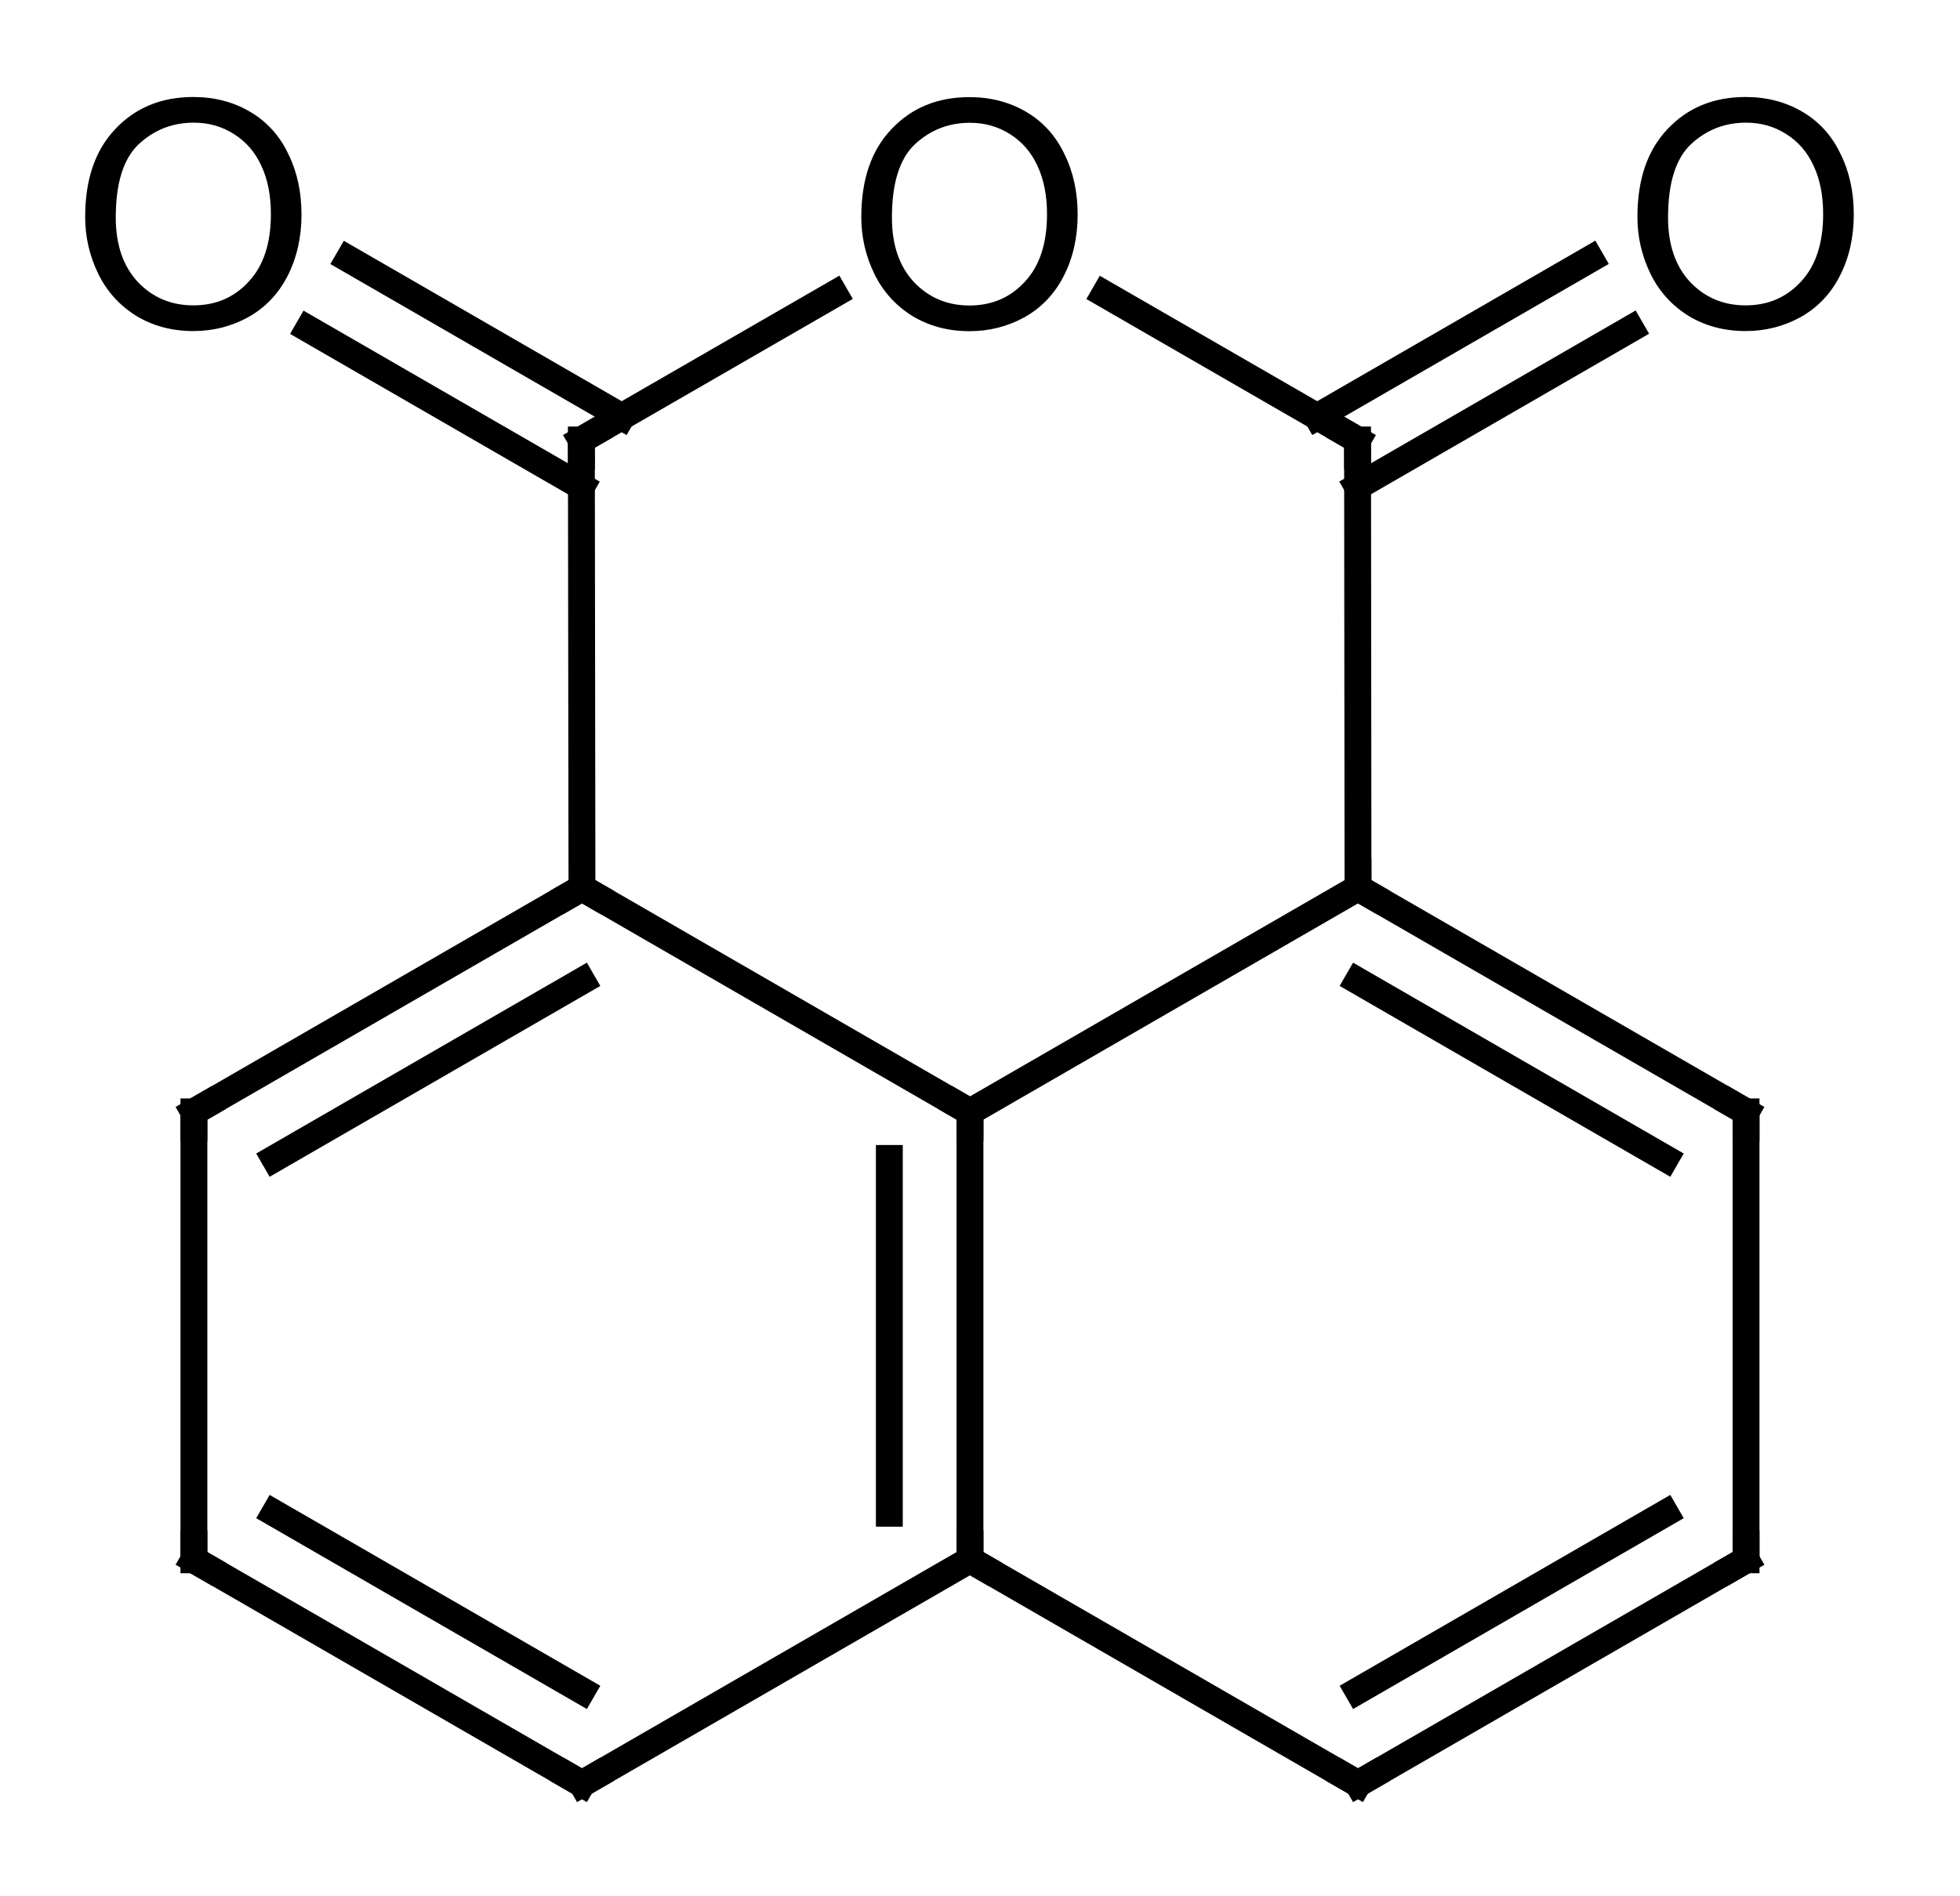 <?xml version="1.0"?>
<!DOCTYPE svg PUBLIC '-//W3C//DTD SVG 1.0//EN'
          'http://www.w3.org/TR/2001/REC-SVG-20010904/DTD/svg10.dtd'>
<svg style="fill-opacity:1; color-rendering:auto; color-interpolation:auto; text-rendering:auto; stroke:black; stroke-linecap:square; stroke-miterlimit:10; shape-rendering:auto; stroke-opacity:1; fill:black; stroke-dasharray:none; font-weight:normal; stroke-width:1; font-family:'Dialog'; font-style:normal; stroke-linejoin:miter; font-size:12px; stroke-dashoffset:0; image-rendering:auto;" xmlns="http://www.w3.org/2000/svg" width="62" viewBox="0 0 62.0 60.0" xmlns:xlink="http://www.w3.org/1999/xlink" height="60"
><!--Generated in ChemDoodle 12.8.0: PD94bWwgdmVyc2lvbj0iMS4wIiBlbmNvZGluZz0iVVRGLTgiIHN0YW5kYWxvbmU9Im5vIj8+DQo8ZCBmPSJzOmljeG1sIiBpZD0iMSIgbXY9InM6My4zLjAiIHA9InM6Q2hlbURvb2RsZSIgcGM9Imk6MSIgcHI9Imk6MSIgdj0iczoxMi44LjAiPg0KICAgIDxwIGIxMD0iYjp0cnVlIiBiMTA1PSJiOnRydWUiIGIxMDY9ImI6ZmFsc2UiIGIxMDc9ImI6ZmFsc2UiIGIxMDk9ImI6ZmFsc2UiIGIxMTA9ImI6ZmFsc2UiIGIxMTE9ImI6dHJ1ZSIgYjExMj0iYjp0cnVlIiBiMTE0PSJiOnRydWUiIGIxMTU9ImI6ZmFsc2UiIGIxMTY9ImI6dHJ1ZSIgYjExOD0iYjp0cnVlIiBiMTIxPSJiOnRydWUiIGIxMjk9ImI6ZmFsc2UiIGIxMzE9ImI6ZmFsc2UiIGIxMzI9ImI6ZmFsc2UiIGIxMzM9ImI6dHJ1ZSIgYjE0NT0iYjpmYWxzZSIgYjE0Nj0iYjp0cnVlIiBiMTQ3PSJiOmZhbHNlIiBiMTUyPSJiOmZhbHNlIiBiMTU1PSJiOnRydWUiIGIxNjY9ImI6dHJ1ZSIgYjE2Nz0iYjp0cnVlIiBiMTcwPSJiOmZhbHNlIiBiMTcxPSJiOnRydWUiIGIxNzM9ImI6dHJ1ZSIgYjE3OT0iYjp0cnVlIiBiMjAxPSJiOmZhbHNlIiBiMjE2PSJiOnRydWUiIGIyMjY9ImI6dHJ1ZSIgYjIyNz0iYjpmYWxzZSIgYjIzPSJiOnRydWUiIGIyND0iYjp0cnVlIiBiMjQ1PSJiOnRydWUiIGIyNDY9ImI6dHJ1ZSIgYjI0Nz0iYjpmYWxzZSIgYjI0OD0iYjpmYWxzZSIgYjI1NT0iYjpmYWxzZSIgYjI1Nj0iYjp0cnVlIiBiMzA5PSJiOmZhbHNlIiBiMzEwPSJiOmZhbHNlIiBiMzExPSJiOmZhbHNlIiBiMzU9ImI6ZmFsc2UiIGI0MD0iYjpmYWxzZSIgYjQyPSJiOmZhbHNlIiBiOTA9ImI6ZmFsc2UiIGI5Mz0iYjp0cnVlIiBjMTA9ImM6MTI4LDEyOCwxMjgiIGMxMT0iYzoxMjgsMCwwIiBjMTI9ImM6MCwwLDAiIGMxND0iYzoxMjgsMTI4LDEyOCIgYzE5PSJjOjAsMCwwIiBjMj0iYzowLDAsMCIgYzM9ImM6MCwwLDAiIGM0PSJjOjEyOCwxMjgsMTI4IiBjNT0iYzoyNTUsMjU1LDI1NSIgYzY9ImM6MCwwLDAiIGM3PSJjOjI1NSwyNTUsMjU1IiBjOD0iYzowLDAsMCIgYzk9ImM6MCwwLDAiIGYxPSJmOjIwLjAiIGYxMD0iZjoxMC4wIiBmMTE9ImY6MC41MjM1OTg4IiBmMTI9ImY6NS4wIiBmMTM9ImY6My4wIiBmMTQ9ImY6MS4yIiBmMTU9ImY6MC4wIiBmMTY9ImY6Ni4wIiBmMTc9ImY6Mi4wIiBmMTg9ImY6NC4wIiBmMTk9ImY6MC4xMDQ3MTk3NiIgZjI9ImY6MS4wIiBmMjE9ImY6Mi4wIiBmMjI9ImY6My4wIiBmMjM9ImY6MC4wIiBmMjQ9ImY6MTAuMCIgZjI1PSJmOjEuMCIgZjI4PSJmOjEuMCIgZjI5PSJmOjEuMCIgZjM9ImY6MC41IiBmMzA9ImY6MC4zIiBmMzE9ImY6MC4zIiBmMzI9ImY6MC4zIiBmMzM9ImY6MC4zIiBmMzQ9ImY6Ni4wIiBmMzU9ImY6NS40OTc3ODc1IiBmMzY9ImY6MC43IiBmMzc9ImY6MS4wIiBmMzg9ImY6My4wIiBmMzk9ImY6MS4yIiBmND0iZjo1LjAiIGY0MD0iZjowLjAiIGY0MT0iZjoxLjAiIGY0Mj0iZjoxMC4wIiBmNDM9ImY6MTAuMCIgZjQ0PSJmOjAuNTIzNTk4OCIgZjQ1PSJmOjUuMCIgZjQ2PSJmOjEuMCIgZjQ3PSJmOjMuMCIgZjQ4PSJmOjEuMiIgZjQ5PSJmOjAuMCIgZjU9ImY6MC4xNSIgZjUxPSJmOjIwLjAiIGY1Mj0iZjo1LjAiIGY1Mz0iZjoxNS4wIiBmNTQ9ImY6MC4zIiBmNTU9ImY6MS4wIiBmNTY9ImY6MC41IiBmNTc9ImY6MS4wIiBmNTg9ImY6NS4wIiBmNTk9ImY6NC4wIiBmNj0iZjoxLjA0NzE5NzYiIGY2MT0iZjoyLjAiIGY2Mj0iZjoxMC4wIiBmNjM9ImY6MS4wIiBmNjU9ImY6NS4wIiBmNjY9ImY6NC4wIiBmNjc9ImY6MjAuMCIgZjY4PSJmOjAuNCIgZjY5PSJmOjMuMCIgZjc9ImY6MS41IiBmNzA9ImY6MTIuMCIgZjcxPSJmOjEwLjAiIGY3Mj0iZjowLjMiIGY5PSJmOjAuNyIgaTE2PSJpOjAiIGkxNz0iaTowIiBpMj0iaTo3OTIiIGkyMj0iaToyIiBpMjY9Imk6MSIgaTM9Imk6NjEyIiBpMzM9Imk6MCIgaTM3PSJpOjAiIGk0PSJpOjM2IiBpNDA9Imk6MSIgaTQzPSJpOjEiIGk0ND0iaTowIiBpNDU9Imk6MCIgaTU9Imk6MzYiIGk2PSJpOjM2IiBpNz0iaTozNiIgaTg9Imk6NiIgaWQ9IjIiIHMyMD0iczpCYXNpYyIgczIyPSJzOkFuZ3N0cm9tIiB0MT0idDpBcmlhbCwwLDE0IiB0Mj0idDpUaW1lcyBOZXcgUm9tYW4sMCwxMiIgdDM9InQ6QXJpYWwsMSwxMCIvPg0KICAgIDxhbiBhPSJzOm51bGwiIGNpPSJzOm51bGwiIGNuPSJzOm51bGwiIGNzPSJzOm51bGwiIGQ9InM6bnVsbCIgaWQ9IjMiIGs9InM6bnVsbCIgdD0iczpudWxsIi8+DQogICAgPGN0IGlkPSI0Ii8+DQogICAgPGZ0IGlkPSI1Ij4NCiAgICAgICAgPF9mIHZhbHVlPSJBcmlhbCIvPg0KICAgIDwvZnQ+DQogICAgPGEgYXQyPSJiOmZhbHNlIiBhdDM9ImQ6MC4wIiBhdDQ9Imk6MCIgY28xPSJiOmZhbHNlIiBmMjE9ImY6MS40MTczMTI2IiBpZD0iNiIgbD0iczpDIiBwPSJwMzoxNzAuMzg5OTgsMTg5LjkyMDgsMC4wIiB0MT0idDpBcmlhbCwwLDEwIi8+DQogICAgPGEgYXQyPSJiOmZhbHNlIiBhdDM9ImQ6MC4wIiBhdDQ9Imk6MCIgY28xPSJiOmZhbHNlIiBmMjE9ImY6MS40MTczMTI2IiBpZD0iNyIgbD0iczpPIiBwPSJwMzoxODIuNjY2NjYsMTgyLjgzODIzLDAuMCIgdDE9InQ6QXJpYWwsMCwxMCIvPg0KICAgIDxhIGF0Mj0iYjpmYWxzZSIgYXQzPSJkOjAuMCIgYXQ0PSJpOjAiIGNvMT0iYjpmYWxzZSIgZjIxPSJmOjEuNDE3MzEyNiIgaWQ9IjgiIGw9InM6QyIgcD0icDM6MTcwLjQwODU0LDIwNC4wOTQwMiwwLjAiIHQxPSJ0OkFyaWFsLDAsMTAiLz4NCiAgICA8YSBhdDI9ImI6ZmFsc2UiIGF0Mz0iZDowLjAiIGF0ND0iaTowIiBjbzE9ImI6ZmFsc2UiIGYyMT0iZjoxLjQxNzMxMjYiIGlkPSI5IiBsPSJzOk8iIHA9InAzOjE1OC4xMTU2MywxODIuODM0MiwwLjAiIHQxPSJ0OkFyaWFsLDAsMTAiLz4NCiAgICA8YSBhdDI9ImI6ZmFsc2UiIGF0Mz0iZDowLjAiIGF0ND0iaTowIiBjbzE9ImI6ZmFsc2UiIGYyMT0iZjoxLjQxNzMxMjYiIGlkPSIxMCIgbD0iczpDIiBwPSJwMzoxOTQuOTQzMzMsMTg5LjkyMDgsMC4wIiB0MT0idDpBcmlhbCwwLDEwIi8+DQogICAgPGEgYXQyPSJiOmZhbHNlIiBhdDM9ImQ6MC4wIiBhdDQ9Imk6MCIgY28xPSJiOmZhbHNlIiBmMjE9ImY6MS40MTczMTI2IiBpZD0iMTEiIGw9InM6QyIgcD0icDM6MTU4LjEzNDE5LDIxMS4xODA2MywwLjAiIHQxPSJ0OkFyaWFsLDAsMTAiLz4NCiAgICA8YSBhdDI9ImI6ZmFsc2UiIGF0Mz0iZDowLjAiIGF0ND0iaTowIiBjbzE9ImI6ZmFsc2UiIGYyMT0iZjoxLjQxNzMxMjYiIGlkPSIxMiIgbD0iczpDIiBwPSJwMzoxODIuNjgyODksMjExLjE4MDYzLDAuMCIgdDE9InQ6QXJpYWwsMCwxMCIvPg0KICAgIDxhIGF0Mj0iYjpmYWxzZSIgYXQzPSJkOjAuMCIgYXQ0PSJpOjAiIGNvMT0iYjpmYWxzZSIgZjIxPSJmOjEuNDE3MzEyNiIgaWQ9IjEzIiBsPSJzOk8iIHA9InAzOjIwNy4yMTc3MSwxODIuODM0MiwwLjAiIHQxPSJ0OkFyaWFsLDAsMTAiLz4NCiAgICA8YSBhdDI9ImI6ZmFsc2UiIGF0Mz0iZDowLjAiIGF0ND0iaTowIiBjbzE9ImI6ZmFsc2UiIGYyMT0iZjoxLjQxNzMxMjYiIGlkPSIxNCIgbD0iczpDIiBwPSJwMzoxOTQuOTU3MjQsMjA0LjA5NDAyLDAuMCIgdDE9InQ6QXJpYWwsMCwxMCIvPg0KICAgIDxhIGF0Mj0iYjpmYWxzZSIgYXQzPSJkOjAuMCIgYXQ0PSJpOjAiIGNvMT0iYjpmYWxzZSIgZjIxPSJmOjEuNDE3MzEyNiIgaWQ9IjE1IiBsPSJzOkMiIHA9InAzOjE1OC4xMzQxOSwyMjUuMzUzODUsMC4wIiB0MT0idDpBcmlhbCwwLDEwIi8+DQogICAgPGEgYXQyPSJiOmZhbHNlIiBhdDM9ImQ6MC4wIiBhdDQ9Imk6MCIgY28xPSJiOmZhbHNlIiBmMjE9ImY6MS40MTczMTI2IiBpZD0iMTYiIGw9InM6QyIgcD0icDM6MTgyLjY4Mjg5LDIyNS4zNTM4NSwwLjAiIHQxPSJ0OkFyaWFsLDAsMTAiLz4NCiAgICA8YSBhdDI9ImI6ZmFsc2UiIGF0Mz0iZDowLjAiIGF0ND0iaTowIiBjbzE9ImI6ZmFsc2UiIGYyMT0iZjoxLjQxNzMxMjYiIGlkPSIxNyIgbD0iczpDIiBwPSJwMzoyMDcuMjMxNjMsMjExLjE4MDYzLDAuMCIgdDE9InQ6QXJpYWwsMCwxMCIvPg0KICAgIDxhIGF0Mj0iYjpmYWxzZSIgYXQzPSJkOjAuMCIgYXQ0PSJpOjAiIGNvMT0iYjpmYWxzZSIgZjIxPSJmOjEuNDE3MzEyNiIgaWQ9IjE4IiBsPSJzOkMiIHA9InAzOjE3MC40MDg1NCwyMzIuNDQwNDYsMC4wIiB0MT0idDpBcmlhbCwwLDEwIi8+DQogICAgPGEgYXQyPSJiOmZhbHNlIiBhdDM9ImQ6MC4wIiBhdDQ9Imk6MCIgY28xPSJiOmZhbHNlIiBmMjE9ImY6MS40MTczMTI2IiBpZD0iMTkiIGw9InM6QyIgcD0icDM6MTk0Ljk1NzI0LDIzMi40NDA0NiwwLjAiIHQxPSJ0OkFyaWFsLDAsMTAiLz4NCiAgICA8YSBhdDI9ImI6ZmFsc2UiIGF0Mz0iZDowLjAiIGF0ND0iaTowIiBjbzE9ImI6ZmFsc2UiIGYyMT0iZjoxLjQxNzMxMjYiIGlkPSIyMCIgbD0iczpDIiBwPSJwMzoyMDcuMjMxNjMsMjI1LjM1Mzg1LDAuMCIgdDE9InQ6QXJpYWwsMCwxMCIvPg0KICAgIDxiIGExPSJpOjYiIGEyPSJpOjciIGIyND0iYjpmYWxzZSIgYm8yPSJiOmZhbHNlIiBibzM9Imk6MiIgY28xPSJiOmZhbHNlIiBmMTI9ImY6Mi4yNjc3MTU1IiBmMTM9ImY6MS45ODQyMzc3IiBmMTQ9ImY6MS4wIiBmMTY9ImY6My40MDE1NzMyIiBmMj0iZjowLjg1MDM4NzYiIGYyMj0iZjoxLjQxNzMxMjYiIGY1PSJmOjAuMTgiIGY1OD0iZjoyLjI2NzcxNTUiIGlkPSIyMSIgdD0iczpTaW5nbGUiIHQxPSJ0OkFyaWFsLDAsMTAiIHpvPSJzOjUiLz4NCiAgICA8YiBhMT0iaTo2IiBhMj0iaTo4IiBiMjQ9ImI6ZmFsc2UiIGJvMj0iYjpmYWxzZSIgYm8zPSJpOjIiIGNvMT0iYjpmYWxzZSIgZjEyPSJmOjIuMjY3NzE1NSIgZjEzPSJmOjEuOTg0MjM3NyIgZjE0PSJmOjEuMCIgZjE2PSJmOjMuNDAxNTczMiIgZjI9ImY6MC44NTAzODc2IiBmMjI9ImY6MS40MTczMTI2IiBmNT0iZjowLjE4IiBmNTg9ImY6Mi4yNjc3MTU1IiBpZD0iMjIiIHQ9InM6U2luZ2xlIiB0MT0idDpBcmlhbCwwLDEwIiB6bz0iczowIi8+DQogICAgPGIgYTE9Imk6NiIgYTI9Imk6OSIgYjI0PSJiOmZhbHNlIiBibzI9ImI6ZmFsc2UiIGJvMz0iaToyIiBjbzE9ImI6ZmFsc2UiIGYxMj0iZjoyLjI2NzcxNTUiIGYxMz0iZjoxLjk4NDIzNzciIGYxND0iZjoxLjAiIGYxNj0iZjozLjQwMTU3MzIiIGYyPSJmOjAuODUwMzg3NiIgZjIyPSJmOjEuNDE3MzEyNiIgZjU9ImY6MC4xOCIgZjU4PSJmOjIuMjY3NzE1NSIgaWQ9IjIzIiB0PSJzOkRvdWJsZSIgdDE9InQ6QXJpYWwsMCwxMCIgem89InM6MTUiLz4NCiAgICA8YiBhMT0iaToxMCIgYTI9Imk6NyIgYjI0PSJiOmZhbHNlIiBibzI9ImI6ZmFsc2UiIGJvMz0iaToyIiBjbzE9ImI6ZmFsc2UiIGYxMj0iZjoyLjI2NzcxNTUiIGYxMz0iZjoxLjk4NDIzNzciIGYxND0iZjoxLjAiIGYxNj0iZjozLjQwMTU3MzIiIGYyPSJmOjAuODUwMzg3NiIgZjIyPSJmOjEuNDE3MzEyNiIgZjU9ImY6MC4xOCIgZjU4PSJmOjIuMjY3NzE1NSIgaWQ9IjI0IiB0PSJzOlNpbmdsZSIgdDE9InQ6QXJpYWwsMCwxMCIgem89InM6NCIvPg0KICAgIDxiIGExPSJpOjExIiBhMj0iaTo4IiBiMjQ9ImI6ZmFsc2UiIGJvMj0iYjpmYWxzZSIgYm8zPSJpOjIiIGNvMT0iYjpmYWxzZSIgZjEyPSJmOjIuMjY3NzE1NSIgZjEzPSJmOjEuOTg0MjM3NyIgZjE0PSJmOjEuMCIgZjE2PSJmOjMuNDAxNTczMiIgZjI9ImY6MC44NTAzODc2IiBmMjI9ImY6MS40MTczMTI2IiBmNT0iZjowLjE4IiBmNTg9ImY6Mi4yNjc3MTU1IiBpZD0iMjUiIHQ9InM6RG91YmxlIiB0MT0idDpBcmlhbCwwLDEwIiB6bz0iczoxMiIvPg0KICAgIDxiIGExPSJpOjgiIGEyPSJpOjEyIiBiMjQ9ImI6ZmFsc2UiIGJvMj0iYjpmYWxzZSIgYm8zPSJpOjIiIGNvMT0iYjpmYWxzZSIgZjEyPSJmOjIuMjY3NzE1NSIgZjEzPSJmOjEuOTg0MjM3NyIgZjE0PSJmOjEuMCIgZjE2PSJmOjMuNDAxNTczMiIgZjI9ImY6MC44NTAzODc2IiBmMjI9ImY6MS40MTczMTI2IiBmNT0iZjowLjE4IiBmNTg9ImY6Mi4yNjc3MTU1IiBpZD0iMjYiIHQ9InM6U2luZ2xlIiB0MT0idDpBcmlhbCwwLDEwIiB6bz0iczoxIi8+DQogICAgPGIgYTE9Imk6MTAiIGEyPSJpOjEzIiBiMjQ9ImI6ZmFsc2UiIGJvMj0iYjpmYWxzZSIgYm8zPSJpOjIiIGNvMT0iYjpmYWxzZSIgZjEyPSJmOjIuMjY3NzE1NSIgZjEzPSJmOjEuOTg0MjM3NyIgZjE0PSJmOjEuMCIgZjE2PSJmOjMuNDAxNTczMiIgZjI9ImY6MC44NTAzODc2IiBmMjI9ImY6MS40MTczMTI2IiBmNT0iZjowLjE4IiBmNTg9ImY6Mi4yNjc3MTU1IiBpZD0iMjciIHQ9InM6RG91YmxlIiB0MT0idDpBcmlhbCwwLDEwIiB6bz0iczoxNiIvPg0KICAgIDxiIGExPSJpOjE0IiBhMj0iaToxMCIgYjI0PSJiOmZhbHNlIiBibzI9ImI6ZmFsc2UiIGJvMz0iaToyIiBjbzE9ImI6ZmFsc2UiIGYxMj0iZjoyLjI2NzcxNTUiIGYxMz0iZjoxLjk4NDIzNzciIGYxND0iZjoxLjAiIGYxNj0iZjozLjQwMTU3MzIiIGYyPSJmOjAuODUwMzg3NiIgZjIyPSJmOjEuNDE3MzEyNiIgZjU9ImY6MC4xOCIgZjU4PSJmOjIuMjY3NzE1NSIgaWQ9IjI4IiB0PSJzOlNpbmdsZSIgdDE9InQ6QXJpYWwsMCwxMCIgem89InM6MyIvPg0KICAgIDxiIGExPSJpOjExIiBhMj0iaToxNSIgYjI0PSJiOmZhbHNlIiBibzI9ImI6ZmFsc2UiIGJvMz0iaToyIiBjbzE9ImI6ZmFsc2UiIGYxMj0iZjoyLjI2NzcxNTUiIGYxMz0iZjoxLjk4NDIzNzciIGYxND0iZjoxLjAiIGYxNj0iZjozLjQwMTU3MzIiIGYyPSJmOjAuODUwMzg3NiIgZjIyPSJmOjEuNDE3MzEyNiIgZjU9ImY6MC4xOCIgZjU4PSJmOjIuMjY3NzE1NSIgaWQ9IjI5IiB0PSJzOlNpbmdsZSIgdDE9InQ6QXJpYWwsMCwxMCIgem89InM6NiIvPg0KICAgIDxiIGExPSJpOjE2IiBhMj0iaToxMiIgYjI0PSJiOmZhbHNlIiBibzI9ImI6ZmFsc2UiIGJvMz0iaToyIiBjbzE9ImI6ZmFsc2UiIGYxMj0iZjoyLjI2NzcxNTUiIGYxMz0iZjoxLjk4NDIzNzciIGYxND0iZjoxLjAiIGYxNj0iZjozLjQwMTU3MzIiIGYyPSJmOjAuODUwMzg3NiIgZjIyPSJmOjEuNDE3MzEyNiIgZjU9ImY6MC4xOCIgZjU4PSJmOjIuMjY3NzE1NSIgaWQ9IjMwIiB0PSJzOkRvdWJsZSIgdDE9InQ6QXJpYWwsMCwxMCIgem89InM6MTMiLz4NCiAgICA8YiBhMT0iaToxMiIgYTI9Imk6MTQiIGIyND0iYjpmYWxzZSIgYm8yPSJiOmZhbHNlIiBibzM9Imk6MiIgY28xPSJiOmZhbHNlIiBmMTI9ImY6Mi4yNjc3MTU1IiBmMTM9ImY6MS45ODQyMzc3IiBmMTQ9ImY6MS4wIiBmMTY9ImY6My40MDE1NzMyIiBmMj0iZjowLjg1MDM4NzYiIGYyMj0iZjoxLjQxNzMxMjYiIGY1PSJmOjAuMTgiIGY1OD0iZjoyLjI2NzcxNTUiIGlkPSIzMSIgdD0iczpTaW5nbGUiIHQxPSJ0OkFyaWFsLDAsMTAiIHpvPSJzOjIiLz4NCiAgICA8YiBhMT0iaToxNyIgYTI9Imk6MTQiIGIyND0iYjpmYWxzZSIgYm8yPSJiOmZhbHNlIiBibzM9Imk6MiIgY28xPSJiOmZhbHNlIiBmMTI9ImY6Mi4yNjc3MTU1IiBmMTM9ImY6MS45ODQyMzc3IiBmMTQ9ImY6MS4wIiBmMTY9ImY6My40MDE1NzMyIiBmMj0iZjowLjg1MDM4NzYiIGYyMj0iZjoxLjQxNzMxMjYiIGY1PSJmOjAuMTgiIGY1OD0iZjoyLjI2NzcxNTUiIGlkPSIzMiIgdD0iczpEb3VibGUiIHQxPSJ0OkFyaWFsLDAsMTAiIHpvPSJzOjE0Ii8+DQogICAgPGIgYTE9Imk6MTUiIGEyPSJpOjE4IiBiMjQ9ImI6ZmFsc2UiIGJvMj0iYjpmYWxzZSIgYm8zPSJpOjIiIGNvMT0iYjpmYWxzZSIgZjEyPSJmOjIuMjY3NzE1NSIgZjEzPSJmOjEuOTg0MjM3NyIgZjE0PSJmOjEuMCIgZjE2PSJmOjMuNDAxNTczMiIgZjI9ImY6MC44NTAzODc2IiBmMjI9ImY6MS40MTczMTI2IiBmNT0iZjowLjE4IiBmNTg9ImY6Mi4yNjc3MTU1IiBpZD0iMzMiIHQ9InM6RG91YmxlIiB0MT0idDpBcmlhbCwwLDEwIiB6bz0iczo3Ii8+DQogICAgPGIgYTE9Imk6MTgiIGEyPSJpOjE2IiBiMjQ9ImI6ZmFsc2UiIGJvMj0iYjpmYWxzZSIgYm8zPSJpOjIiIGNvMT0iYjpmYWxzZSIgZjEyPSJmOjIuMjY3NzE1NSIgZjEzPSJmOjEuOTg0MjM3NyIgZjE0PSJmOjEuMCIgZjE2PSJmOjMuNDAxNTczMiIgZjI9ImY6MC44NTAzODc2IiBmMjI9ImY6MS40MTczMTI2IiBmNT0iZjowLjE4IiBmNTg9ImY6Mi4yNjc3MTU1IiBpZD0iMzQiIHQ9InM6U2luZ2xlIiB0MT0idDpBcmlhbCwwLDEwIiB6bz0iczo4Ii8+DQogICAgPGIgYTE9Imk6MTYiIGEyPSJpOjE5IiBiMjQ9ImI6ZmFsc2UiIGJvMj0iYjpmYWxzZSIgYm8zPSJpOjIiIGNvMT0iYjpmYWxzZSIgZjEyPSJmOjIuMjY3NzE1NSIgZjEzPSJmOjEuOTg0MjM3NyIgZjE0PSJmOjEuMCIgZjE2PSJmOjMuNDAxNTczMiIgZjI9ImY6MC44NTAzODc2IiBmMjI9ImY6MS40MTczMTI2IiBmNT0iZjowLjE4IiBmNTg9ImY6Mi4yNjc3MTU1IiBpZD0iMzUiIHQ9InM6U2luZ2xlIiB0MT0idDpBcmlhbCwwLDEwIiB6bz0iczo5Ii8+DQogICAgPGIgYTE9Imk6MjAiIGEyPSJpOjE3IiBiMjQ9ImI6ZmFsc2UiIGJvMj0iYjpmYWxzZSIgYm8zPSJpOjIiIGNvMT0iYjpmYWxzZSIgZjEyPSJmOjIuMjY3NzE1NSIgZjEzPSJmOjEuOTg0MjM3NyIgZjE0PSJmOjEuMCIgZjE2PSJmOjMuNDAxNTczMiIgZjI9ImY6MC44NTAzODc2IiBmMjI9ImY6MS40MTczMTI2IiBmNT0iZjowLjE4IiBmNTg9ImY6Mi4yNjc3MTU1IiBpZD0iMzYiIHQ9InM6U2luZ2xlIiB0MT0idDpBcmlhbCwwLDEwIiB6bz0iczoxMSIvPg0KICAgIDxiIGExPSJpOjE5IiBhMj0iaToyMCIgYjI0PSJiOmZhbHNlIiBibzI9ImI6ZmFsc2UiIGJvMz0iaToyIiBjbzE9ImI6ZmFsc2UiIGYxMj0iZjoyLjI2NzcxNTUiIGYxMz0iZjoxLjk4NDIzNzciIGYxND0iZjoxLjAiIGYxNj0iZjozLjQwMTU3MzIiIGYyPSJmOjAuODUwMzg3NiIgZjIyPSJmOjEuNDE3MzEyNiIgZjU9ImY6MC4xOCIgZjU4PSJmOjIuMjY3NzE1NSIgaWQ9IjM3IiB0PSJzOkRvdWJsZSIgdDE9InQ6QXJpYWwsMCwxMCIgem89InM6MTAiLz4NCjwvZD4NCg==--><defs id="genericDefs"
  /><g
  ><g transform="translate(-152,-176)" style="stroke-linecap:butt; text-rendering:geometricPrecision; color-rendering:optimizeQuality; image-rendering:optimizeQuality; color-interpolation:linearRGB; stroke-width:0.85;"
    ><line y2="204.094" style="fill:none;" x1="170.39" x2="170.409" y1="189.921"
      /><line y2="211.181" style="fill:none;" x1="170.409" x2="182.683" y1="204.094"
      /><line y2="204.094" style="fill:none;" x1="182.683" x2="194.957" y1="211.181"
      /><line y2="189.921" style="fill:none;" x1="194.957" x2="194.943" y1="204.094"
      /><line y2="185.306" style="fill:none;" x1="194.943" x2="186.945" y1="189.921"
      /><line y2="185.302" style="fill:none;" x1="170.39" x2="178.396" y1="189.921"
      /><line y2="225.354" style="fill:none;" x1="158.134" x2="158.134" y1="211.181"
      /><line y2="232.44" style="fill:none;" x1="158.134" x2="170.409" y1="225.354"
      /><line y2="229.495" style="fill:none;" x1="160.685" x2="170.409" y1="223.881"
      /><line y2="225.354" style="fill:none;" x1="170.409" x2="182.683" y1="232.44"
      /><line y2="232.44" style="fill:none;" x1="182.683" x2="194.957" y1="225.354"
      /><line y2="225.354" style="fill:none;" x1="194.957" x2="207.232" y1="232.44"
      /><line y2="223.881" style="fill:none;" x1="194.957" x2="204.68" y1="229.495"
      /><line y2="211.181" style="fill:none;" x1="207.232" x2="207.232" y1="225.354"
      /><line y2="204.094" style="fill:none;" x1="158.134" x2="170.409" y1="211.181"
      /><line y2="207.04" style="fill:none;" x1="160.685" x2="170.409" y1="212.654"
      /><line y2="211.181" style="fill:none;" x1="182.683" x2="182.683" y1="225.354"
      /><line y2="212.654" style="fill:none;" x1="180.132" x2="180.132" y1="223.881"
      /><line y2="204.094" style="fill:none;" x1="207.232" x2="194.957" y1="211.181"
      /><line y2="207.04" style="fill:none;" x1="204.68" x2="194.957" y1="212.654"
      /><line y2="184.199" style="fill:none;" x1="171.666" x2="163.031" y1="189.185"
      /><line y2="186.409" style="fill:none;" x1="170.392" x2="161.756" y1="191.395"
      /><line y2="186.404" style="fill:none;" x1="194.945" x2="203.585" y1="191.393"
      /><line y2="184.195" style="fill:none;" x1="193.667" x2="202.31" y1="189.185"
      /><path d="M170.391 190.421 L170.39 189.921 L170.823 189.671" style="fill:none; stroke-miterlimit:5;"
      /><path d="M179.245 182.869 Q179.245 181.088 180.198 180.088 Q181.151 179.073 182.667 179.073 Q183.667 179.073 184.464 179.541 Q185.26 180.01 185.667 180.869 Q186.089 181.713 186.089 182.791 Q186.089 183.869 185.651 184.729 Q185.214 185.588 184.401 186.041 Q183.604 186.479 182.667 186.479 Q181.651 186.479 180.854 185.994 Q180.057 185.494 179.651 184.651 Q179.245 183.807 179.245 182.869 ZM180.214 182.885 Q180.214 184.182 180.917 184.932 Q181.62 185.666 182.667 185.666 Q183.729 185.666 184.417 184.916 Q185.12 184.166 185.12 182.776 Q185.12 181.901 184.823 181.26 Q184.526 180.604 183.948 180.244 Q183.385 179.885 182.682 179.885 Q181.667 179.885 180.932 180.573 Q180.214 181.26 180.214 182.885 Z" style="stroke-miterlimit:5; stroke:none;"
      /><path d="M154.694 182.865 Q154.694 181.084 155.647 180.084 Q156.6 179.069 158.116 179.069 Q159.116 179.069 159.912 179.537 Q160.709 180.006 161.116 180.865 Q161.537 181.709 161.537 182.787 Q161.537 183.865 161.1 184.725 Q160.662 185.584 159.85 186.037 Q159.053 186.475 158.116 186.475 Q157.1 186.475 156.303 185.99 Q155.506 185.49 155.1 184.647 Q154.694 183.803 154.694 182.865 ZM155.662 182.881 Q155.662 184.178 156.366 184.928 Q157.069 185.662 158.116 185.662 Q159.178 185.662 159.866 184.912 Q160.569 184.162 160.569 182.772 Q160.569 181.897 160.272 181.256 Q159.975 180.6 159.397 180.24 Q158.834 179.881 158.131 179.881 Q157.116 179.881 156.381 180.569 Q155.662 181.256 155.662 182.881 Z" style="stroke-miterlimit:5; stroke:none;"
      /><path d="M169.976 204.344 L170.409 204.094 L170.842 204.344" style="fill:none; stroke-miterlimit:5;"
      /><path d="M194.944 190.421 L194.943 189.921 L194.51 189.671" style="fill:none; stroke-miterlimit:5;"
      /><path d="M158.567 210.931 L158.134 211.181 L158.134 211.681" style="fill:none; stroke-miterlimit:5;"
      /><path d="M182.683 211.681 L182.683 211.181 L182.25 210.931" style="fill:none; stroke-miterlimit:5;"
      /><path d="M203.796 182.865 Q203.796 181.084 204.749 180.084 Q205.702 179.069 207.218 179.069 Q208.218 179.069 209.015 179.537 Q209.811 180.006 210.218 180.865 Q210.64 181.709 210.64 182.787 Q210.64 183.865 210.202 184.725 Q209.765 185.584 208.952 186.037 Q208.155 186.475 207.218 186.475 Q206.202 186.475 205.405 185.99 Q204.608 185.49 204.202 184.647 Q203.796 183.803 203.796 182.865 ZM204.765 182.881 Q204.765 184.178 205.468 184.928 Q206.171 185.662 207.218 185.662 Q208.28 185.662 208.968 184.912 Q209.671 184.162 209.671 182.772 Q209.671 181.897 209.374 181.256 Q209.077 180.6 208.499 180.24 Q207.936 179.881 207.233 179.881 Q206.218 179.881 205.483 180.569 Q204.765 181.256 204.765 182.881 Z" style="stroke-miterlimit:5; stroke:none;"
      /><path d="M195.39 204.344 L194.957 204.094 L194.957 203.594" style="fill:none; stroke-miterlimit:5;"
      /><path d="M158.567 225.604 L158.134 225.354 L158.134 224.854" style="fill:none; stroke-miterlimit:5;"
      /><path d="M182.683 224.854 L182.683 225.354 L183.116 225.604" style="fill:none; stroke-miterlimit:5;"
      /><path d="M207.232 211.681 L207.232 211.181 L206.799 210.931" style="fill:none; stroke-miterlimit:5;"
      /><path d="M169.976 232.19 L170.409 232.44 L170.842 232.19" style="fill:none; stroke-miterlimit:5;"
      /><path d="M195.39 232.19 L194.957 232.44 L194.524 232.19" style="fill:none; stroke-miterlimit:5;"
      /><path d="M206.799 225.604 L207.232 225.354 L207.232 224.854" style="fill:none; stroke-miterlimit:5;"
    /></g
  ></g
></svg
>
